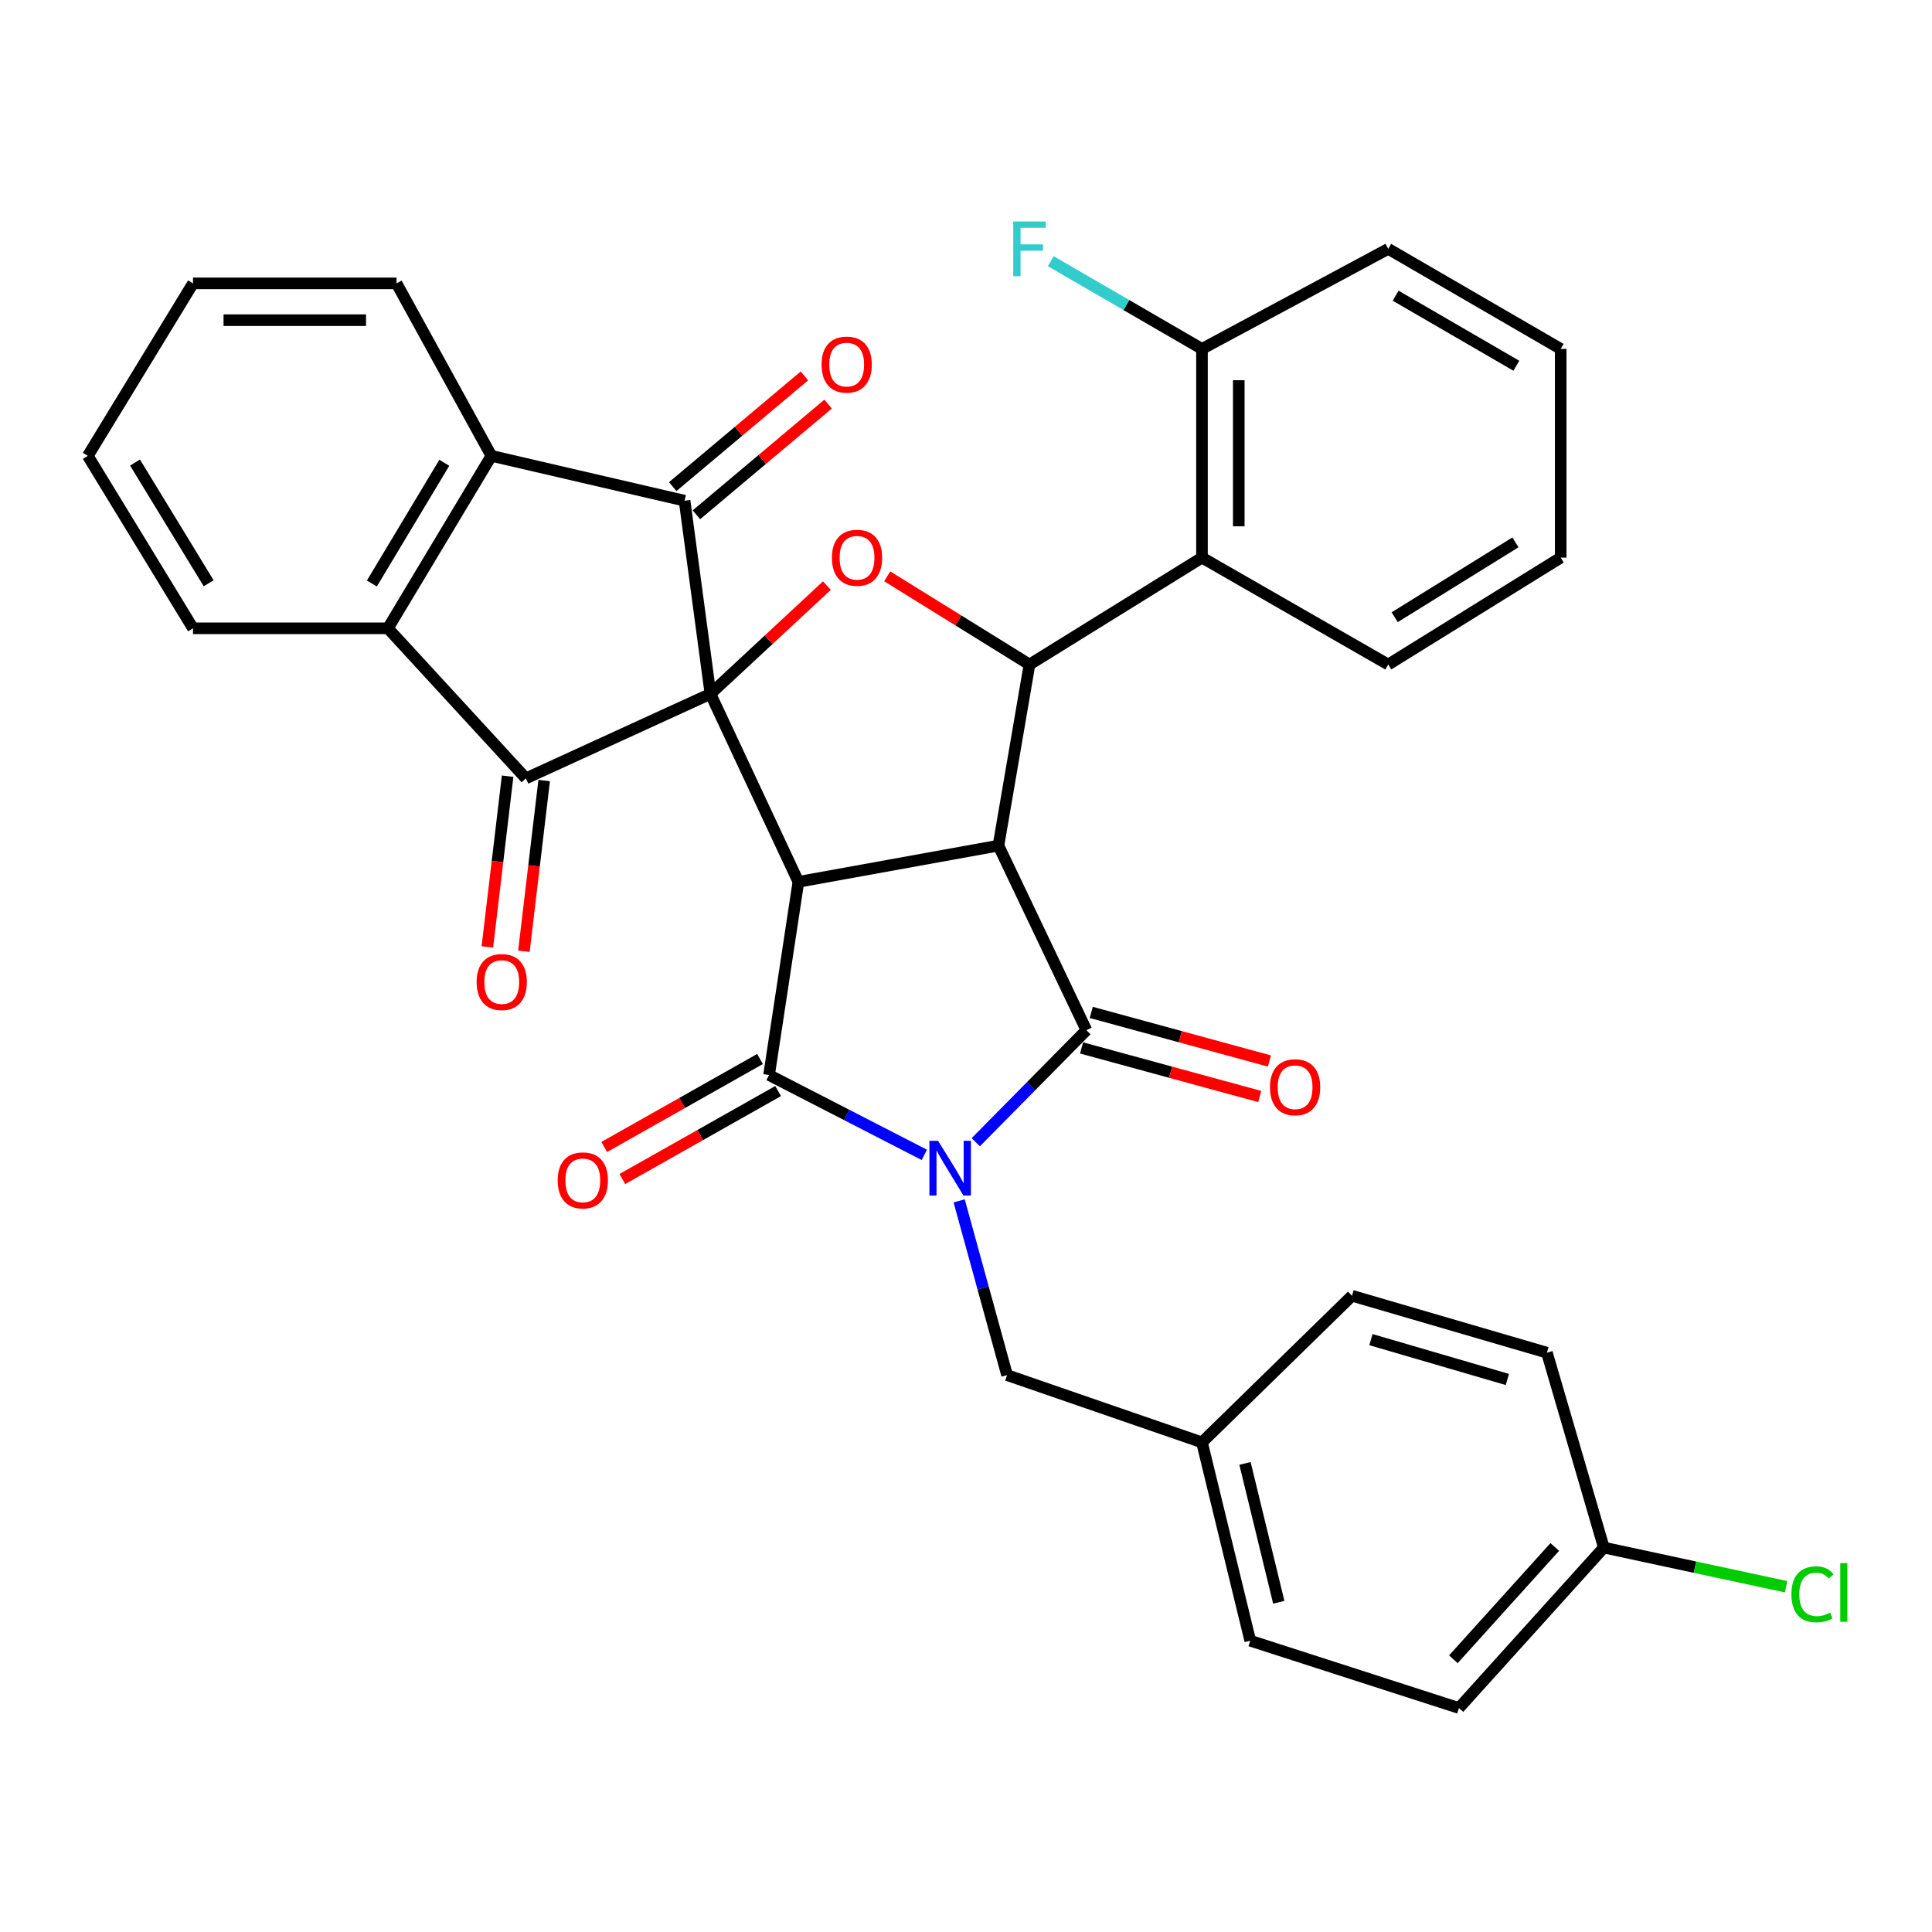 <?xml version='1.0' encoding='iso-8859-1'?>
<svg version='1.1' baseProfile='full'
              xmlns='http://www.w3.org/2000/svg'
                      xmlns:rdkit='http://www.rdkit.org/xml'
                      xmlns:xlink='http://www.w3.org/1999/xlink'
                  xml:space='preserve'
width='1000px' height='1000px' viewBox='0 0 1000 1000'>
<!-- END OF HEADER -->
<rect style='opacity:1.0;fill:#FFFFFF;stroke:none' width='1000' height='1000' x='0' y='0'> </rect>
<path class='bond-0' d='M 367.722,359.141 L 413.25,456.44' style='fill:none;fill-rule:evenodd;stroke:#000000;stroke-width:6px;stroke-linecap:butt;stroke-linejoin:miter;stroke-opacity:1' />
<path class='bond-1' d='M 367.722,359.141 L 272.201,402.879' style='fill:none;fill-rule:evenodd;stroke:#000000;stroke-width:6px;stroke-linecap:butt;stroke-linejoin:miter;stroke-opacity:1' />
<path class='bond-2' d='M 367.722,359.141 L 354.332,259.163' style='fill:none;fill-rule:evenodd;stroke:#000000;stroke-width:6px;stroke-linecap:butt;stroke-linejoin:miter;stroke-opacity:1' />
<path class='bond-3' d='M 367.722,359.141 L 397.865,331.126' style='fill:none;fill-rule:evenodd;stroke:#000000;stroke-width:6px;stroke-linecap:butt;stroke-linejoin:miter;stroke-opacity:1' />
<path class='bond-3' d='M 397.865,331.126 L 428.008,303.111' style='fill:none;fill-rule:evenodd;stroke:#FF0000;stroke-width:6px;stroke-linecap:butt;stroke-linejoin:miter;stroke-opacity:1' />
<path class='bond-4' d='M 478.428,597.755 L 438.249,577.092' style='fill:none;fill-rule:evenodd;stroke:#0000FF;stroke-width:6px;stroke-linecap:butt;stroke-linejoin:miter;stroke-opacity:1' />
<path class='bond-4' d='M 438.249,577.092 L 398.07,556.428' style='fill:none;fill-rule:evenodd;stroke:#000000;stroke-width:6px;stroke-linecap:butt;stroke-linejoin:miter;stroke-opacity:1' />
<path class='bond-5' d='M 496.46,621.571 L 508.861,666.664' style='fill:none;fill-rule:evenodd;stroke:#0000FF;stroke-width:6px;stroke-linecap:butt;stroke-linejoin:miter;stroke-opacity:1' />
<path class='bond-5' d='M 508.861,666.664 L 521.261,711.756' style='fill:none;fill-rule:evenodd;stroke:#000000;stroke-width:6px;stroke-linecap:butt;stroke-linejoin:miter;stroke-opacity:1' />
<path class='bond-6' d='M 505.052,591.215 L 533.687,562.215' style='fill:none;fill-rule:evenodd;stroke:#0000FF;stroke-width:6px;stroke-linecap:butt;stroke-linejoin:miter;stroke-opacity:1' />
<path class='bond-6' d='M 533.687,562.215 L 562.322,533.215' style='fill:none;fill-rule:evenodd;stroke:#000000;stroke-width:6px;stroke-linecap:butt;stroke-linejoin:miter;stroke-opacity:1' />
<path class='bond-7' d='M 413.25,456.44 L 516.794,437.694' style='fill:none;fill-rule:evenodd;stroke:#000000;stroke-width:6px;stroke-linecap:butt;stroke-linejoin:miter;stroke-opacity:1' />
<path class='bond-8' d='M 413.25,456.44 L 398.07,556.428' style='fill:none;fill-rule:evenodd;stroke:#000000;stroke-width:6px;stroke-linecap:butt;stroke-linejoin:miter;stroke-opacity:1' />
<path class='bond-9' d='M 516.794,437.694 L 562.322,533.215' style='fill:none;fill-rule:evenodd;stroke:#000000;stroke-width:6px;stroke-linecap:butt;stroke-linejoin:miter;stroke-opacity:1' />
<path class='bond-10' d='M 516.794,437.694 L 532.863,343.961' style='fill:none;fill-rule:evenodd;stroke:#000000;stroke-width:6px;stroke-linecap:butt;stroke-linejoin:miter;stroke-opacity:1' />
<path class='bond-11' d='M 393.385,548.133 L 353.064,570.906' style='fill:none;fill-rule:evenodd;stroke:#000000;stroke-width:6px;stroke-linecap:butt;stroke-linejoin:miter;stroke-opacity:1' />
<path class='bond-11' d='M 353.064,570.906 L 312.743,593.678' style='fill:none;fill-rule:evenodd;stroke:#FF0000;stroke-width:6px;stroke-linecap:butt;stroke-linejoin:miter;stroke-opacity:1' />
<path class='bond-11' d='M 402.755,564.724 L 362.434,587.496' style='fill:none;fill-rule:evenodd;stroke:#000000;stroke-width:6px;stroke-linecap:butt;stroke-linejoin:miter;stroke-opacity:1' />
<path class='bond-11' d='M 362.434,587.496 L 322.113,610.269' style='fill:none;fill-rule:evenodd;stroke:#FF0000;stroke-width:6px;stroke-linecap:butt;stroke-linejoin:miter;stroke-opacity:1' />
<path class='bond-12' d='M 559.815,542.406 L 605.927,554.981' style='fill:none;fill-rule:evenodd;stroke:#000000;stroke-width:6px;stroke-linecap:butt;stroke-linejoin:miter;stroke-opacity:1' />
<path class='bond-12' d='M 605.927,554.981 L 652.038,567.556' style='fill:none;fill-rule:evenodd;stroke:#FF0000;stroke-width:6px;stroke-linecap:butt;stroke-linejoin:miter;stroke-opacity:1' />
<path class='bond-12' d='M 564.828,524.024 L 610.94,536.599' style='fill:none;fill-rule:evenodd;stroke:#000000;stroke-width:6px;stroke-linecap:butt;stroke-linejoin:miter;stroke-opacity:1' />
<path class='bond-12' d='M 610.94,536.599 L 657.051,549.174' style='fill:none;fill-rule:evenodd;stroke:#FF0000;stroke-width:6px;stroke-linecap:butt;stroke-linejoin:miter;stroke-opacity:1' />
<path class='bond-13' d='M 272.201,402.879 L 200.782,325.215' style='fill:none;fill-rule:evenodd;stroke:#000000;stroke-width:6px;stroke-linecap:butt;stroke-linejoin:miter;stroke-opacity:1' />
<path class='bond-14' d='M 262.741,401.756 L 257.497,445.942' style='fill:none;fill-rule:evenodd;stroke:#000000;stroke-width:6px;stroke-linecap:butt;stroke-linejoin:miter;stroke-opacity:1' />
<path class='bond-14' d='M 257.497,445.942 L 252.254,490.128' style='fill:none;fill-rule:evenodd;stroke:#FF0000;stroke-width:6px;stroke-linecap:butt;stroke-linejoin:miter;stroke-opacity:1' />
<path class='bond-14' d='M 281.661,404.001 L 276.418,448.188' style='fill:none;fill-rule:evenodd;stroke:#000000;stroke-width:6px;stroke-linecap:butt;stroke-linejoin:miter;stroke-opacity:1' />
<path class='bond-14' d='M 276.418,448.188 L 271.174,492.374' style='fill:none;fill-rule:evenodd;stroke:#FF0000;stroke-width:6px;stroke-linecap:butt;stroke-linejoin:miter;stroke-opacity:1' />
<path class='bond-15' d='M 354.332,259.163 L 254.344,235.95' style='fill:none;fill-rule:evenodd;stroke:#000000;stroke-width:6px;stroke-linecap:butt;stroke-linejoin:miter;stroke-opacity:1' />
<path class='bond-16' d='M 360.462,266.456 L 394.546,237.806' style='fill:none;fill-rule:evenodd;stroke:#000000;stroke-width:6px;stroke-linecap:butt;stroke-linejoin:miter;stroke-opacity:1' />
<path class='bond-16' d='M 394.546,237.806 L 428.631,209.157' style='fill:none;fill-rule:evenodd;stroke:#FF0000;stroke-width:6px;stroke-linecap:butt;stroke-linejoin:miter;stroke-opacity:1' />
<path class='bond-16' d='M 348.202,251.87 L 382.287,223.221' style='fill:none;fill-rule:evenodd;stroke:#000000;stroke-width:6px;stroke-linecap:butt;stroke-linejoin:miter;stroke-opacity:1' />
<path class='bond-16' d='M 382.287,223.221 L 416.371,194.571' style='fill:none;fill-rule:evenodd;stroke:#FF0000;stroke-width:6px;stroke-linecap:butt;stroke-linejoin:miter;stroke-opacity:1' />
<path class='bond-17' d='M 532.863,343.961 L 496.043,321.135' style='fill:none;fill-rule:evenodd;stroke:#000000;stroke-width:6px;stroke-linecap:butt;stroke-linejoin:miter;stroke-opacity:1' />
<path class='bond-17' d='M 496.043,321.135 L 459.223,298.309' style='fill:none;fill-rule:evenodd;stroke:#FF0000;stroke-width:6px;stroke-linecap:butt;stroke-linejoin:miter;stroke-opacity:1' />
<path class='bond-18' d='M 532.863,343.961 L 622.139,288.622' style='fill:none;fill-rule:evenodd;stroke:#000000;stroke-width:6px;stroke-linecap:butt;stroke-linejoin:miter;stroke-opacity:1' />
<path class='bond-19' d='M 200.782,325.215 L 99.905,325.215' style='fill:none;fill-rule:evenodd;stroke:#000000;stroke-width:6px;stroke-linecap:butt;stroke-linejoin:miter;stroke-opacity:1' />
<path class='bond-20' d='M 200.782,325.215 L 254.344,235.95' style='fill:none;fill-rule:evenodd;stroke:#000000;stroke-width:6px;stroke-linecap:butt;stroke-linejoin:miter;stroke-opacity:1' />
<path class='bond-20' d='M 192.479,302.022 L 229.972,239.536' style='fill:none;fill-rule:evenodd;stroke:#000000;stroke-width:6px;stroke-linecap:butt;stroke-linejoin:miter;stroke-opacity:1' />
<path class='bond-21' d='M 254.344,235.95 L 205.249,146.674' style='fill:none;fill-rule:evenodd;stroke:#000000;stroke-width:6px;stroke-linecap:butt;stroke-linejoin:miter;stroke-opacity:1' />
<path class='bond-22' d='M 622.139,288.622 L 622.139,180.599' style='fill:none;fill-rule:evenodd;stroke:#000000;stroke-width:6px;stroke-linecap:butt;stroke-linejoin:miter;stroke-opacity:1' />
<path class='bond-22' d='M 641.192,272.418 L 641.192,196.803' style='fill:none;fill-rule:evenodd;stroke:#000000;stroke-width:6px;stroke-linecap:butt;stroke-linejoin:miter;stroke-opacity:1' />
<path class='bond-23' d='M 622.139,288.622 L 718.549,343.961' style='fill:none;fill-rule:evenodd;stroke:#000000;stroke-width:6px;stroke-linecap:butt;stroke-linejoin:miter;stroke-opacity:1' />
<path class='bond-24' d='M 521.261,711.756 L 622.139,746.571' style='fill:none;fill-rule:evenodd;stroke:#000000;stroke-width:6px;stroke-linecap:butt;stroke-linejoin:miter;stroke-opacity:1' />
<path class='bond-25' d='M 622.139,180.599 L 583.001,157.893' style='fill:none;fill-rule:evenodd;stroke:#000000;stroke-width:6px;stroke-linecap:butt;stroke-linejoin:miter;stroke-opacity:1' />
<path class='bond-25' d='M 583.001,157.893 L 543.863,135.187' style='fill:none;fill-rule:evenodd;stroke:#33CCCC;stroke-width:6px;stroke-linecap:butt;stroke-linejoin:miter;stroke-opacity:1' />
<path class='bond-26' d='M 622.139,180.599 L 718.549,128.806' style='fill:none;fill-rule:evenodd;stroke:#000000;stroke-width:6px;stroke-linecap:butt;stroke-linejoin:miter;stroke-opacity:1' />
<path class='bond-27' d='M 622.139,746.571 L 699.803,670.686' style='fill:none;fill-rule:evenodd;stroke:#000000;stroke-width:6px;stroke-linecap:butt;stroke-linejoin:miter;stroke-opacity:1' />
<path class='bond-28' d='M 622.139,746.571 L 647.131,849.227' style='fill:none;fill-rule:evenodd;stroke:#000000;stroke-width:6px;stroke-linecap:butt;stroke-linejoin:miter;stroke-opacity:1' />
<path class='bond-28' d='M 644.4,757.463 L 661.894,829.322' style='fill:none;fill-rule:evenodd;stroke:#000000;stroke-width:6px;stroke-linecap:butt;stroke-linejoin:miter;stroke-opacity:1' />
<path class='bond-29' d='M 830.139,801.022 L 755.153,884.063' style='fill:none;fill-rule:evenodd;stroke:#000000;stroke-width:6px;stroke-linecap:butt;stroke-linejoin:miter;stroke-opacity:1' />
<path class='bond-29' d='M 804.75,800.708 L 752.26,858.837' style='fill:none;fill-rule:evenodd;stroke:#000000;stroke-width:6px;stroke-linecap:butt;stroke-linejoin:miter;stroke-opacity:1' />
<path class='bond-30' d='M 830.139,801.022 L 877.304,811.158' style='fill:none;fill-rule:evenodd;stroke:#000000;stroke-width:6px;stroke-linecap:butt;stroke-linejoin:miter;stroke-opacity:1' />
<path class='bond-30' d='M 877.304,811.158 L 924.469,821.295' style='fill:none;fill-rule:evenodd;stroke:#00CC00;stroke-width:6px;stroke-linecap:butt;stroke-linejoin:miter;stroke-opacity:1' />
<path class='bond-31' d='M 830.139,801.022 L 800.68,700.144' style='fill:none;fill-rule:evenodd;stroke:#000000;stroke-width:6px;stroke-linecap:butt;stroke-linejoin:miter;stroke-opacity:1' />
<path class='bond-32' d='M 99.905,325.215 L 45.455,235.95' style='fill:none;fill-rule:evenodd;stroke:#000000;stroke-width:6px;stroke-linecap:butt;stroke-linejoin:miter;stroke-opacity:1' />
<path class='bond-32' d='M 108.004,301.903 L 69.888,239.417' style='fill:none;fill-rule:evenodd;stroke:#000000;stroke-width:6px;stroke-linecap:butt;stroke-linejoin:miter;stroke-opacity:1' />
<path class='bond-33' d='M 205.249,146.674 L 99.905,146.674' style='fill:none;fill-rule:evenodd;stroke:#000000;stroke-width:6px;stroke-linecap:butt;stroke-linejoin:miter;stroke-opacity:1' />
<path class='bond-33' d='M 189.448,165.727 L 115.707,165.727' style='fill:none;fill-rule:evenodd;stroke:#000000;stroke-width:6px;stroke-linecap:butt;stroke-linejoin:miter;stroke-opacity:1' />
<path class='bond-34' d='M 699.803,670.686 L 800.68,700.144' style='fill:none;fill-rule:evenodd;stroke:#000000;stroke-width:6px;stroke-linecap:butt;stroke-linejoin:miter;stroke-opacity:1' />
<path class='bond-34' d='M 709.593,693.394 L 780.207,714.015' style='fill:none;fill-rule:evenodd;stroke:#000000;stroke-width:6px;stroke-linecap:butt;stroke-linejoin:miter;stroke-opacity:1' />
<path class='bond-35' d='M 647.131,849.227 L 755.153,884.063' style='fill:none;fill-rule:evenodd;stroke:#000000;stroke-width:6px;stroke-linecap:butt;stroke-linejoin:miter;stroke-opacity:1' />
<path class='bond-36' d='M 718.549,343.961 L 807.815,288.622' style='fill:none;fill-rule:evenodd;stroke:#000000;stroke-width:6px;stroke-linecap:butt;stroke-linejoin:miter;stroke-opacity:1' />
<path class='bond-36' d='M 721.9,319.466 L 784.385,280.729' style='fill:none;fill-rule:evenodd;stroke:#000000;stroke-width:6px;stroke-linecap:butt;stroke-linejoin:miter;stroke-opacity:1' />
<path class='bond-37' d='M 718.549,128.806 L 807.815,180.599' style='fill:none;fill-rule:evenodd;stroke:#000000;stroke-width:6px;stroke-linecap:butt;stroke-linejoin:miter;stroke-opacity:1' />
<path class='bond-37' d='M 722.377,153.055 L 784.863,189.31' style='fill:none;fill-rule:evenodd;stroke:#000000;stroke-width:6px;stroke-linecap:butt;stroke-linejoin:miter;stroke-opacity:1' />
<path class='bond-38' d='M 807.815,288.622 L 807.815,180.599' style='fill:none;fill-rule:evenodd;stroke:#000000;stroke-width:6px;stroke-linecap:butt;stroke-linejoin:miter;stroke-opacity:1' />
<path class='bond-39' d='M 45.455,235.95 L 99.905,146.674' style='fill:none;fill-rule:evenodd;stroke:#000000;stroke-width:6px;stroke-linecap:butt;stroke-linejoin:miter;stroke-opacity:1' />
<path  class='atom-1' d='M 485.543 590.474
L 494.823 605.474
Q 495.743 606.954, 497.223 609.634
Q 498.703 612.314, 498.783 612.474
L 498.783 590.474
L 502.543 590.474
L 502.543 618.794
L 498.663 618.794
L 488.703 602.394
Q 487.543 600.474, 486.303 598.274
Q 485.103 596.074, 484.743 595.394
L 484.743 618.794
L 481.063 618.794
L 481.063 590.474
L 485.543 590.474
' fill='#0000FF'/>
<path  class='atom-9' d='M 430.597 288.702
Q 430.597 281.902, 433.957 278.102
Q 437.317 274.302, 443.597 274.302
Q 449.877 274.302, 453.237 278.102
Q 456.597 281.902, 456.597 288.702
Q 456.597 295.582, 453.197 299.502
Q 449.797 303.382, 443.597 303.382
Q 437.357 303.382, 433.957 299.502
Q 430.597 295.622, 430.597 288.702
M 443.597 300.182
Q 447.917 300.182, 450.237 297.302
Q 452.597 294.382, 452.597 288.702
Q 452.597 283.142, 450.237 280.342
Q 447.917 277.502, 443.597 277.502
Q 439.277 277.502, 436.917 280.302
Q 434.597 283.102, 434.597 288.702
Q 434.597 294.422, 436.917 297.302
Q 439.277 300.182, 443.597 300.182
' fill='#FF0000'/>
<path  class='atom-14' d='M 657.344 562.754
Q 657.344 555.954, 660.704 552.154
Q 664.064 548.354, 670.344 548.354
Q 676.624 548.354, 679.984 552.154
Q 683.344 555.954, 683.344 562.754
Q 683.344 569.634, 679.944 573.554
Q 676.544 577.434, 670.344 577.434
Q 664.104 577.434, 660.704 573.554
Q 657.344 569.674, 657.344 562.754
M 670.344 574.234
Q 674.664 574.234, 676.984 571.354
Q 679.344 568.434, 679.344 562.754
Q 679.344 557.194, 676.984 554.394
Q 674.664 551.554, 670.344 551.554
Q 666.024 551.554, 663.664 554.354
Q 661.344 557.154, 661.344 562.754
Q 661.344 568.474, 663.664 571.354
Q 666.024 574.234, 670.344 574.234
' fill='#FF0000'/>
<path  class='atom-15' d='M 288.66 610.959
Q 288.66 604.159, 292.02 600.359
Q 295.38 596.559, 301.66 596.559
Q 307.94 596.559, 311.3 600.359
Q 314.66 604.159, 314.66 610.959
Q 314.66 617.839, 311.26 621.759
Q 307.86 625.639, 301.66 625.639
Q 295.42 625.639, 292.02 621.759
Q 288.66 617.879, 288.66 610.959
M 301.66 622.439
Q 305.98 622.439, 308.3 619.559
Q 310.66 616.639, 310.66 610.959
Q 310.66 605.399, 308.3 602.599
Q 305.98 599.759, 301.66 599.759
Q 297.34 599.759, 294.98 602.559
Q 292.66 605.359, 292.66 610.959
Q 292.66 616.679, 294.98 619.559
Q 297.34 622.439, 301.66 622.439
' fill='#FF0000'/>
<path  class='atom-16' d='M 425.241 188.713
Q 425.241 181.913, 428.601 178.113
Q 431.961 174.313, 438.241 174.313
Q 444.521 174.313, 447.881 178.113
Q 451.241 181.913, 451.241 188.713
Q 451.241 195.593, 447.841 199.513
Q 444.441 203.393, 438.241 203.393
Q 432.001 203.393, 428.601 199.513
Q 425.241 195.633, 425.241 188.713
M 438.241 200.193
Q 442.561 200.193, 444.881 197.313
Q 447.241 194.393, 447.241 188.713
Q 447.241 183.153, 444.881 180.353
Q 442.561 177.513, 438.241 177.513
Q 433.921 177.513, 431.561 180.313
Q 429.241 183.113, 429.241 188.713
Q 429.241 194.433, 431.561 197.313
Q 433.921 200.193, 438.241 200.193
' fill='#FF0000'/>
<path  class='atom-17' d='M 246.7 508.303
Q 246.7 501.503, 250.06 497.703
Q 253.42 493.903, 259.7 493.903
Q 265.98 493.903, 269.34 497.703
Q 272.7 501.503, 272.7 508.303
Q 272.7 515.183, 269.3 519.103
Q 265.9 522.983, 259.7 522.983
Q 253.46 522.983, 250.06 519.103
Q 246.7 515.223, 246.7 508.303
M 259.7 519.783
Q 264.02 519.783, 266.34 516.903
Q 268.7 513.983, 268.7 508.303
Q 268.7 502.743, 266.34 499.943
Q 264.02 497.103, 259.7 497.103
Q 255.38 497.103, 253.02 499.903
Q 250.7 502.703, 250.7 508.303
Q 250.7 514.023, 253.02 516.903
Q 255.38 519.783, 259.7 519.783
' fill='#FF0000'/>
<path  class='atom-21' d='M 524.443 114.646
L 541.283 114.646
L 541.283 117.886
L 528.243 117.886
L 528.243 126.486
L 539.843 126.486
L 539.843 129.766
L 528.243 129.766
L 528.243 142.966
L 524.443 142.966
L 524.443 114.646
' fill='#33CCCC'/>
<path  class='atom-22' d='M 927.231 825.215
Q 927.231 818.175, 930.511 814.495
Q 933.831 810.775, 940.111 810.775
Q 945.951 810.775, 949.071 814.895
L 946.431 817.055
Q 944.151 814.055, 940.111 814.055
Q 935.831 814.055, 933.551 816.935
Q 931.311 819.775, 931.311 825.215
Q 931.311 830.815, 933.631 833.695
Q 935.991 836.575, 940.551 836.575
Q 943.671 836.575, 947.311 834.695
L 948.431 837.695
Q 946.951 838.655, 944.711 839.215
Q 942.471 839.775, 939.991 839.775
Q 933.831 839.775, 930.511 836.015
Q 927.231 832.255, 927.231 825.215
' fill='#00CC00'/>
<path  class='atom-22' d='M 952.511 809.055
L 956.191 809.055
L 956.191 839.415
L 952.511 839.415
L 952.511 809.055
' fill='#00CC00'/>
</svg>
